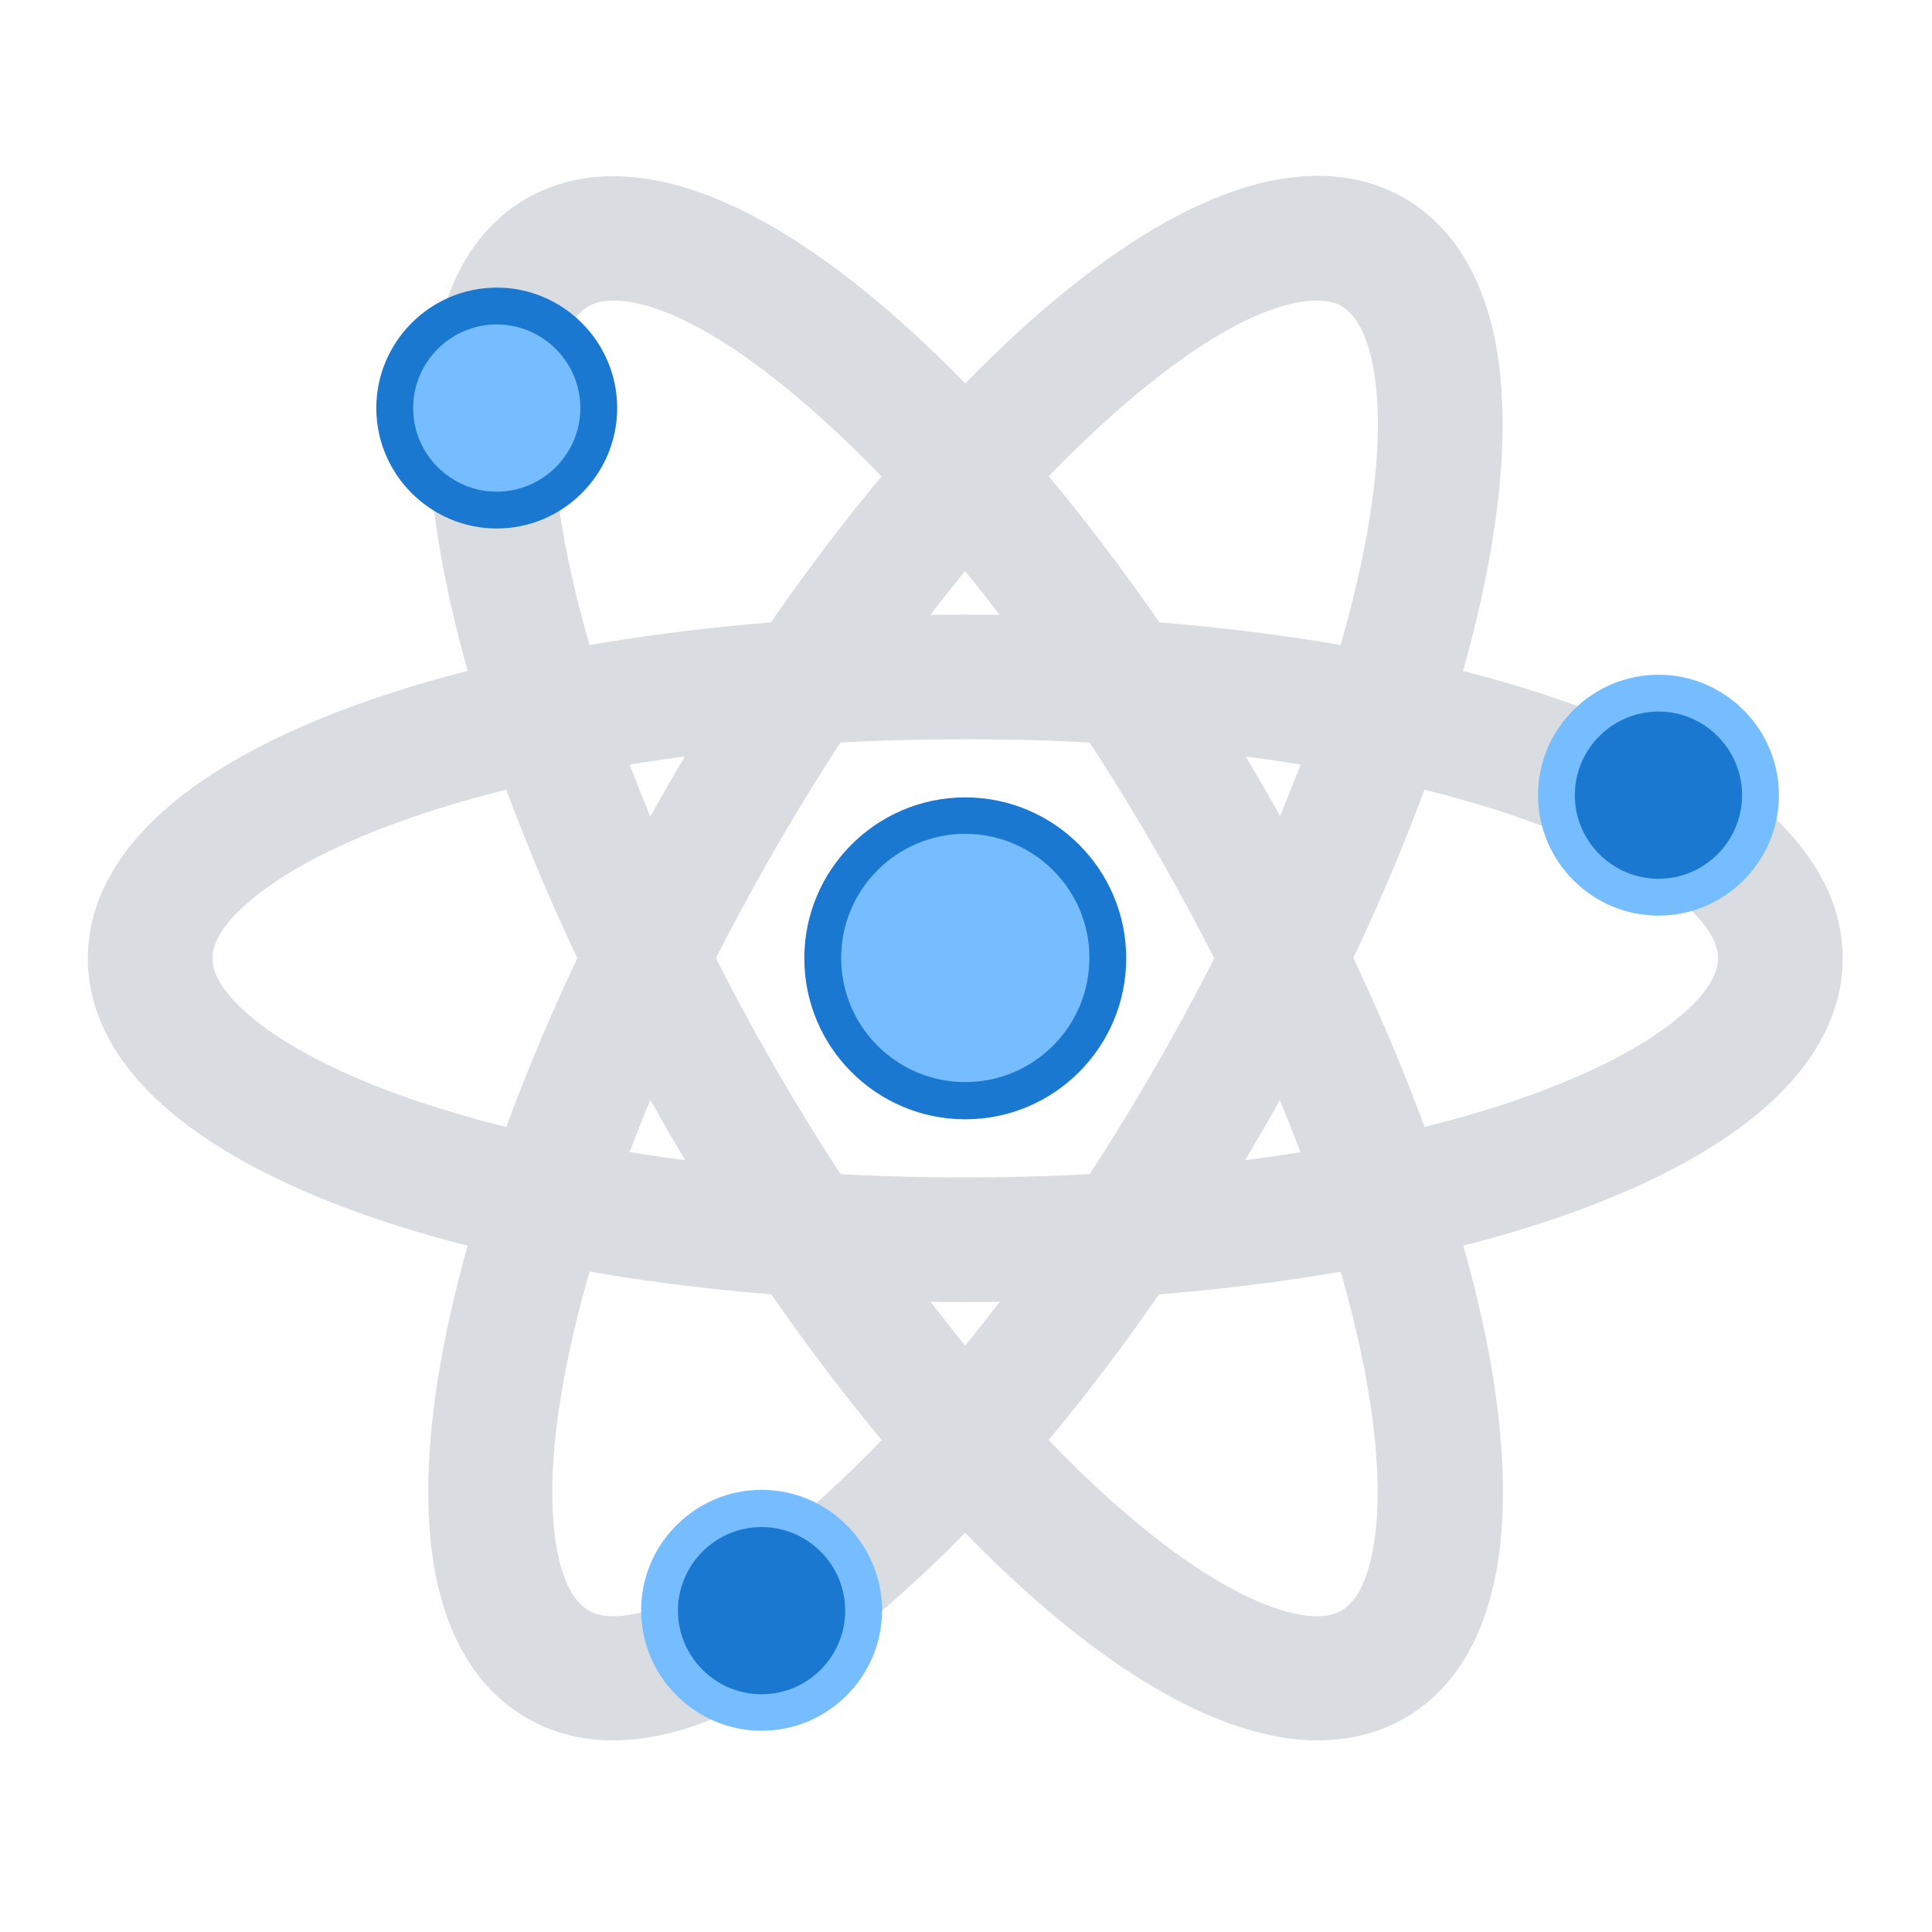 <?xml version="1.0" encoding="UTF-8"?>
<svg width="88px" height="88px" viewBox="0 0 88 88" version="1.1" xmlns="http://www.w3.org/2000/svg" xmlns:xlink="http://www.w3.org/1999/xlink">
    <title>5G-FM-10-服务能力</title>
    <g id="页面-1" stroke="none" stroke-width="1" fill="none" fill-rule="evenodd">
        <g id="5G-FM-10-服务能力">
            <rect id="矩形备份-64" opacity="0.3" x="0" y="0" width="88" height="88"></rect>
            <g id="fuwunengli" transform="translate(6, 10)">
                <path d="M37.966,18.995 C48.744,18.995 58.351,20.524 65.267,23.011 C68.885,24.313 71.778,25.884 73.754,27.625 C75.849,29.471 76.933,31.521 76.933,33.651 C76.933,35.781 75.849,37.831 73.754,39.677 C71.778,41.418 68.885,42.989 65.267,44.291 C58.351,46.779 48.744,48.308 37.966,48.308 C27.189,48.308 17.582,46.779 10.666,44.291 C7.048,42.989 4.155,41.418 2.179,39.677 C0.084,37.831 -1,35.781 -1,33.651 C-1,31.521 0.084,29.471 2.179,27.625 C4.155,25.884 7.048,24.313 10.666,23.011 C17.582,20.524 27.189,18.995 37.966,18.995 Z M37.966,22.672 C27.813,22.672 19.237,24.036 13.023,26.087 C9.669,27.195 7.015,28.495 5.201,29.895 C3.635,31.103 2.678,32.361 2.678,33.651 C2.678,34.942 3.635,36.199 5.201,37.408 C7.015,38.807 9.669,40.108 13.023,41.215 C19.237,43.266 27.813,44.63 37.966,44.63 C48.12,44.63 56.696,43.266 62.91,41.215 C66.264,40.108 68.918,38.807 70.731,37.408 C72.298,36.199 73.255,34.942 73.255,33.651 C73.255,32.361 72.298,31.103 70.731,29.895 C68.918,28.495 66.264,27.195 62.91,26.087 C56.696,24.036 48.12,22.672 37.966,22.672 Z" id="形状" stroke="#D9DCE1" stroke-width="2" fill="#D9DCE1"></path>
                <path d="M25.478,-0.314 C27.986,0.562 30.838,2.336 33.907,4.995 C39.647,9.971 45.598,17.557 50.677,26.323 C55.738,35.104 59.314,44.039 60.775,51.514 C61.543,55.503 61.654,58.866 61.158,61.477 C60.614,64.339 59.341,66.329 57.467,67.404 C56.431,67.991 55.278,68.272 54.005,68.272 C50.771,68.272 46.639,66.3 42.043,62.307 C36.302,57.331 30.334,49.744 25.272,40.979 C20.211,32.198 16.635,23.261 15.191,15.788 C14.423,11.799 14.312,8.437 14.808,5.825 C15.352,2.963 16.625,0.973 18.494,-0.099 C20.364,-1.172 22.726,-1.275 25.478,-0.314 Z M21.944,2.691 C21.327,2.691 20.784,2.81 20.307,3.081 C19.222,3.704 18.613,5.065 18.331,6.895 C18.001,9.037 18.154,11.818 18.782,15.092 C20.157,22.197 23.594,30.726 28.448,39.141 C33.301,47.539 38.977,54.784 44.444,59.538 C46.954,61.718 49.281,63.238 51.298,64.024 C53.029,64.698 54.517,64.853 55.602,64.225 C56.687,63.598 57.298,62.232 57.581,60.396 C57.91,58.255 57.761,55.478 57.134,52.211 C55.759,45.105 52.322,36.576 47.468,28.161 C42.615,19.746 36.939,12.518 31.472,7.764 C27.736,4.515 24.408,2.691 21.944,2.691 Z" id="形状" stroke="#D9DCE1" stroke-width="2" fill="#D9DCE1"></path>
                <path d="M57.459,-0.114 C59.327,0.967 60.598,2.961 61.141,5.821 C61.638,8.433 61.527,11.791 60.758,15.772 C59.315,23.245 55.739,32.182 50.661,40.962 C45.599,49.744 39.631,57.314 33.893,62.288 C29.295,66.3 25.162,68.272 21.928,68.272 C20.647,68.272 19.488,67.969 18.494,67.385 C16.626,66.313 15.353,64.319 14.809,61.456 C14.312,58.842 14.423,55.478 15.191,51.496 C16.635,44.041 20.211,35.088 25.272,26.307 C30.334,17.525 36.302,9.955 42.042,4.979 C45.099,2.322 47.954,0.549 50.464,-0.328 C53.225,-1.293 55.596,-1.189 57.459,-0.114 Z M53.989,2.691 C51.524,2.691 48.195,4.515 44.443,7.765 C38.976,12.503 33.301,19.747 28.448,28.161 C23.594,36.56 20.157,45.105 18.782,52.212 C18.147,55.478 17.993,58.25 18.322,60.388 C18.606,62.226 19.222,63.592 20.316,64.226 C21.404,64.851 22.891,64.699 24.62,64.025 C26.636,63.24 28.961,61.719 31.472,59.538 C36.94,54.8 42.615,47.555 47.468,39.141 C52.322,30.742 55.759,22.197 57.134,15.09 C57.769,11.824 57.923,9.052 57.594,6.915 C57.311,5.077 56.694,3.711 55.588,3.068 C55.144,2.802 54.595,2.691 53.989,2.691 Z" id="形状" stroke="#D9DCE1" stroke-width="2" fill="#D9DCE1"></path>
                <path d="M31.474,33.651 C31.474,35.971 32.711,38.114 34.72,39.274 C36.729,40.434 39.204,40.434 41.213,39.274 C43.222,38.114 44.459,35.971 44.459,33.651 C44.459,31.331 43.222,29.188 41.213,28.028 C39.204,26.868 36.729,26.868 34.72,28.028 C32.711,29.188 31.474,31.331 31.474,33.651 L31.474,33.651 Z" id="路径" fill="#75BDFF" fill-rule="nonzero"></path>
                <path d="M37.966,40.983 C33.923,40.983 30.635,37.694 30.635,33.651 C30.635,29.608 33.923,26.32 37.966,26.32 C42.01,26.32 45.298,29.608 45.298,33.651 C45.298,37.694 42.01,40.983 37.966,40.983 Z M37.966,27.98 C34.846,27.98 32.313,30.514 32.313,33.634 C32.313,36.755 34.846,39.288 37.966,39.288 C41.087,39.288 43.62,36.755 43.62,33.634 C43.637,30.531 41.087,27.98 37.966,27.98 L37.966,27.98 Z" id="形状" fill="#1B78D1" fill-rule="nonzero"></path>
                <path d="M64.894,26.219 C64.893,27.879 65.779,29.414 67.217,30.244 C68.655,31.074 70.427,31.074 71.865,30.244 C73.303,29.414 74.188,27.879 74.188,26.219 C74.188,24.558 73.303,23.024 71.865,22.194 C70.427,21.363 68.655,21.363 67.217,22.194 C65.779,23.024 64.893,24.558 64.894,26.219 Z" id="路径" fill="#1B78D1" fill-rule="nonzero"></path>
                <path d="M69.541,31.705 C66.521,31.705 64.055,29.239 64.055,26.219 C64.055,23.199 66.521,20.733 69.541,20.733 C72.561,20.733 75.027,23.199 75.027,26.219 C75.027,29.239 72.561,31.705 69.541,31.705 Z M69.541,22.41 C67.444,22.41 65.732,24.122 65.732,26.219 C65.732,28.316 67.444,30.027 69.541,30.027 C71.638,30.027 73.349,28.316 73.349,26.219 C73.349,24.122 71.638,22.41 69.541,22.41 Z" id="形状" fill="#75BDFF" fill-rule="nonzero"></path>
                <path d="M11.979,8.586 C11.979,10.247 12.864,11.781 14.302,12.611 C15.74,13.442 17.512,13.442 18.95,12.611 C20.388,11.781 21.274,10.247 21.273,8.586 C21.274,6.926 20.388,5.391 18.95,4.561 C17.512,3.731 15.74,3.731 14.302,4.561 C12.864,5.391 11.979,6.926 11.979,8.586 L11.979,8.586 Z" id="路径" fill="#75BDFF" fill-rule="nonzero"></path>
                <path d="M16.626,14.072 C13.606,14.072 11.14,11.606 11.14,8.586 C11.14,5.566 13.606,3.1 16.626,3.1 C19.646,3.1 22.112,5.566 22.112,8.586 C22.112,11.606 19.646,14.072 16.626,14.072 Z M16.626,4.778 C14.529,4.778 12.818,6.489 12.818,8.586 C12.818,10.683 14.529,12.395 16.626,12.395 C18.723,12.395 20.434,10.683 20.434,8.586 C20.434,6.489 18.723,4.778 16.626,4.778 Z" id="形状" fill="#1B78D1" fill-rule="nonzero"></path>
                <path d="M24.042,63.346 C24.042,65.913 26.122,67.994 28.689,67.994 C31.255,67.994 33.336,65.913 33.336,63.346 C33.336,61.686 32.45,60.152 31.012,59.322 C29.575,58.492 27.803,58.492 26.365,59.322 C24.927,60.152 24.042,61.686 24.042,63.346 L24.042,63.346 Z" id="路径" fill="#1B78D1" fill-rule="nonzero"></path>
                <path d="M28.689,68.833 C25.669,68.833 23.203,66.366 23.203,63.346 C23.203,60.327 25.669,57.86 28.689,57.86 C31.709,57.86 34.175,60.327 34.175,63.346 C34.175,66.366 31.709,68.833 28.689,68.833 Z M28.689,59.555 C26.592,59.555 24.88,61.266 24.88,63.363 C24.88,65.46 26.592,67.172 28.689,67.172 C30.786,67.172 32.497,65.46 32.497,63.363 C32.497,61.266 30.786,59.555 28.689,59.555 L28.689,59.555 Z" id="形状" fill="#75BDFF" fill-rule="nonzero"></path>
            </g>
        </g>
    </g>
</svg>